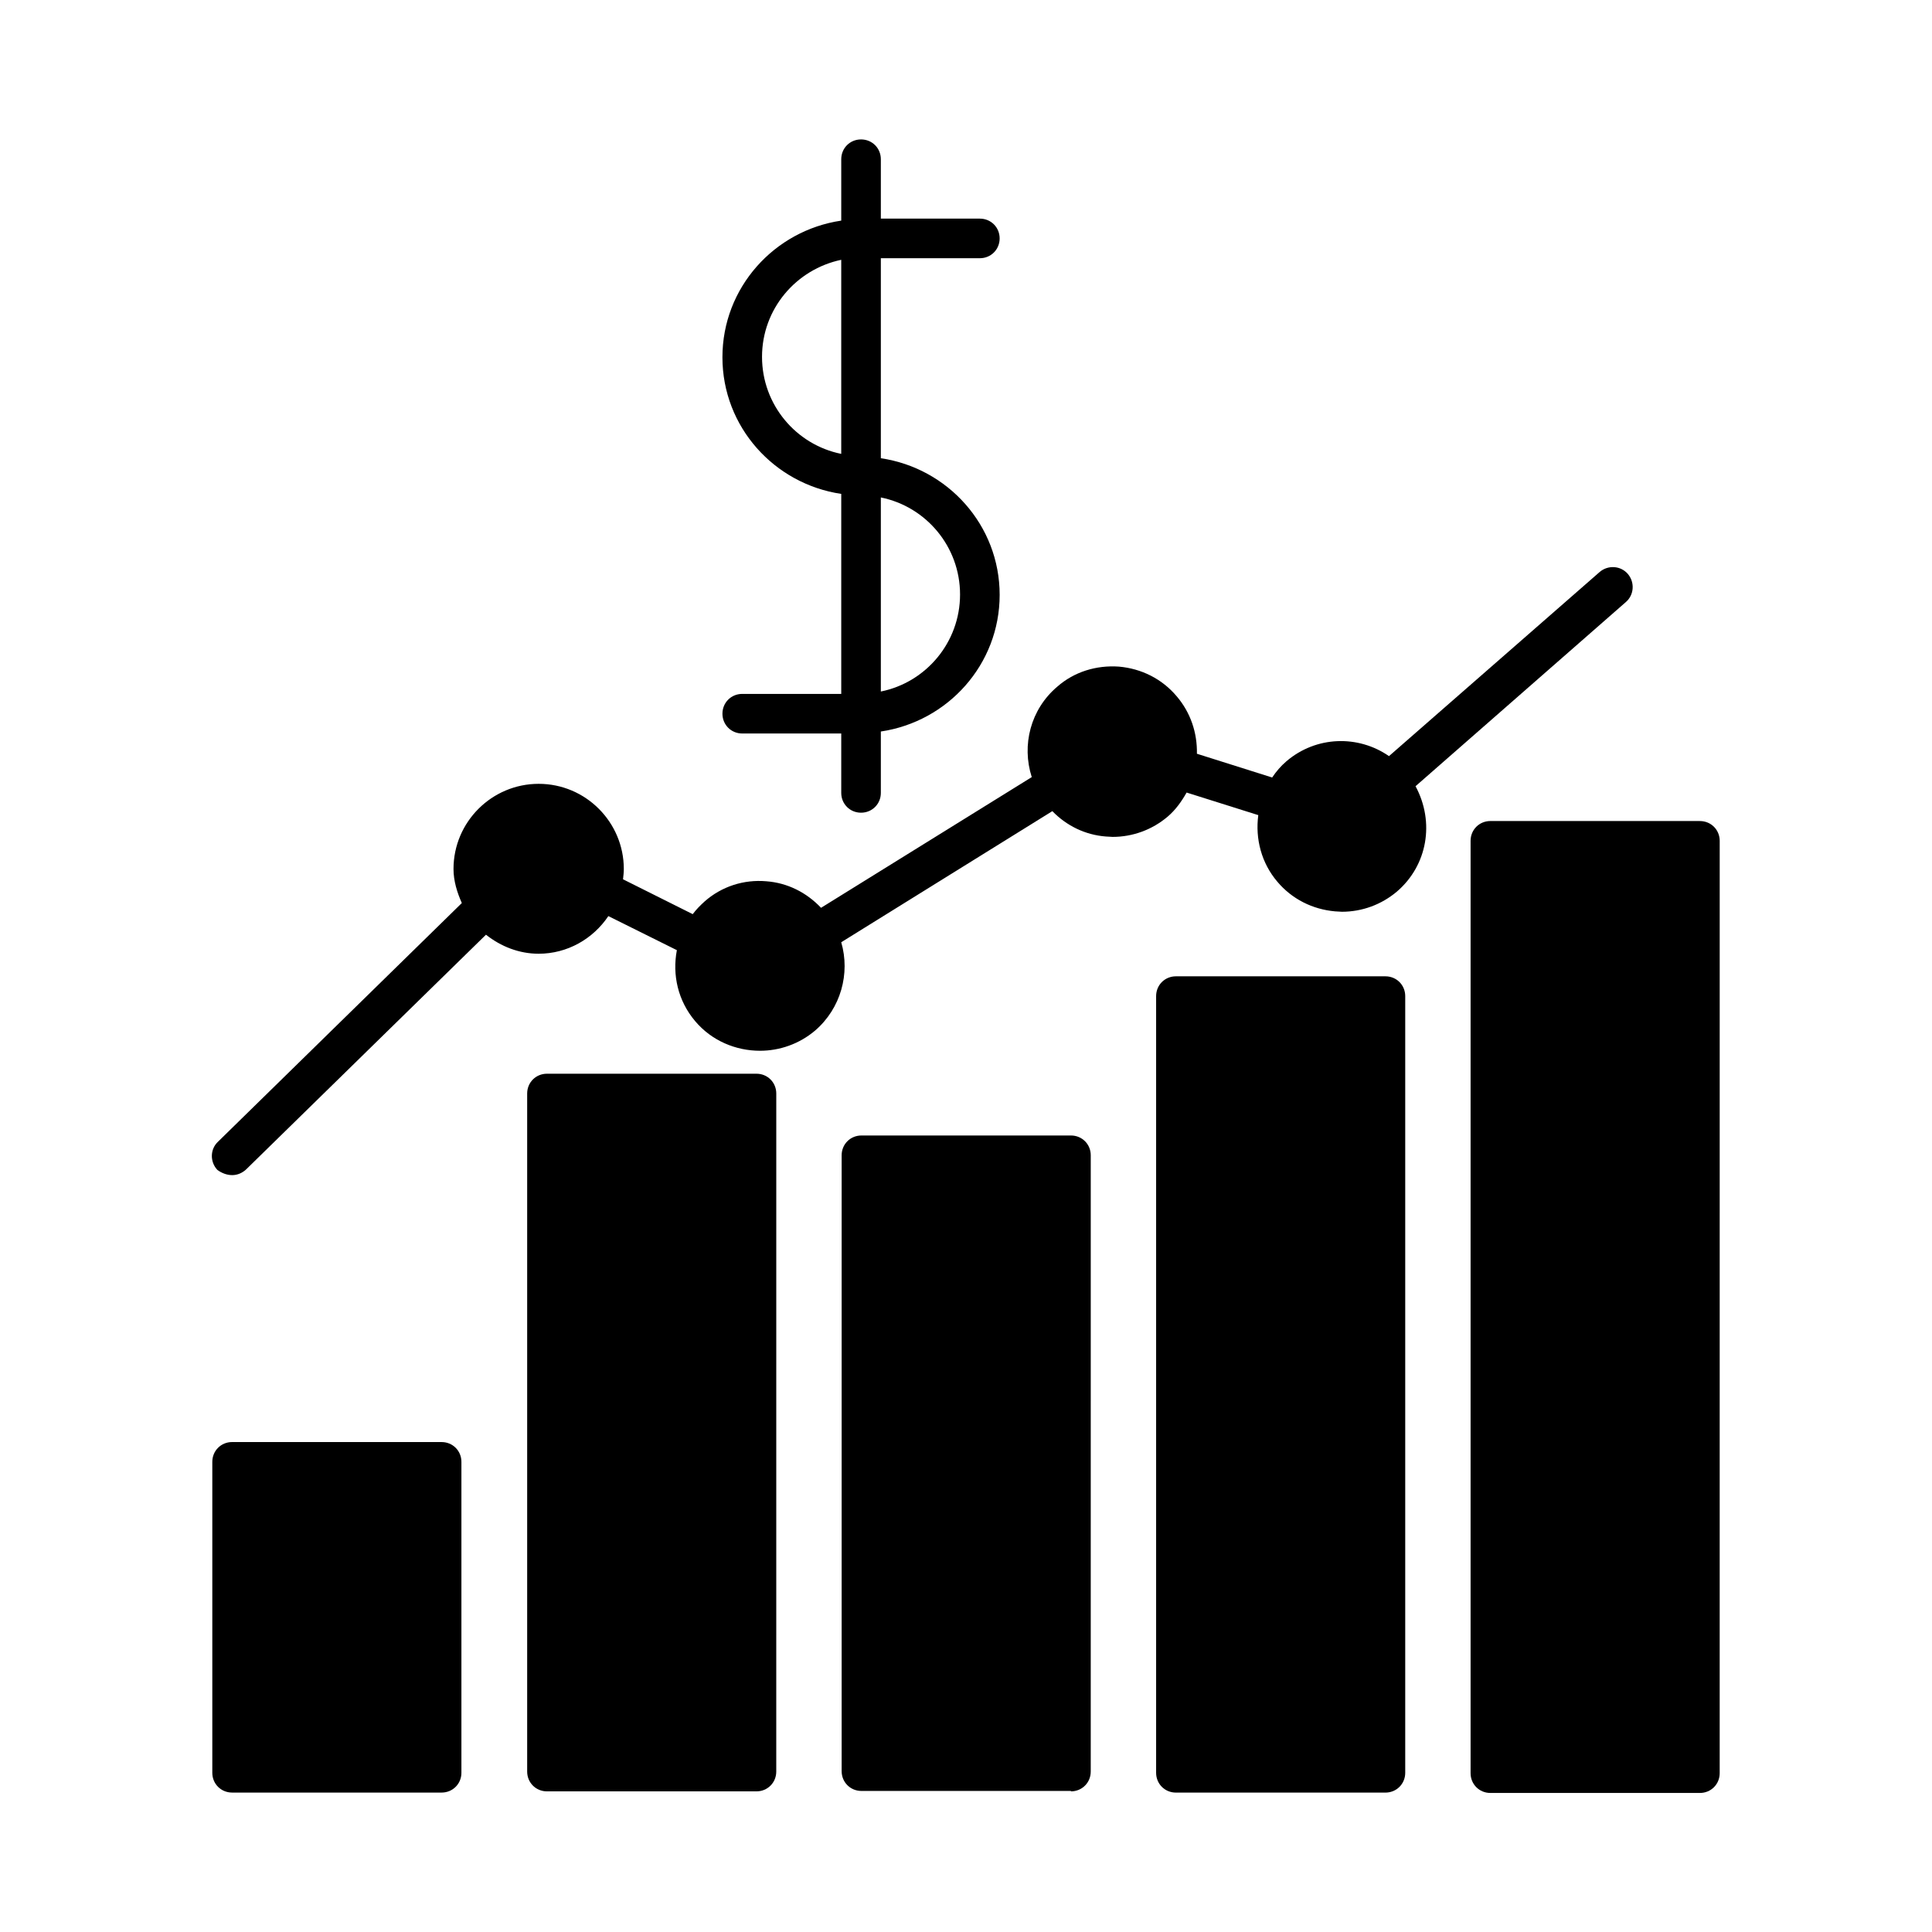 <?xml version="1.0" encoding="UTF-8"?>
<!-- Uploaded to: ICON Repo, www.iconrepo.com, Generator: ICON Repo Mixer Tools -->
<svg fill="#000000" width="800px" height="800px" version="1.1" viewBox="144 144 512 512" xmlns="http://www.w3.org/2000/svg">
 <g>
  <path d="m205.51 619.05h55.523c2.938 0 5.246-2.309 5.246-5.246v-82.395c0-2.938-2.309-5.246-5.246-5.246l-55.523-0.004c-2.938 0-5.246 2.309-5.246 5.246v82.395c-0.004 2.941 2.305 5.25 5.246 5.25z"/>
  <path d="m344.47 618.73c2.938 0 5.246-2.309 5.246-5.246l0.004-179.69c0-2.938-2.309-5.246-5.246-5.246h-55.523c-2.938 0-5.246 2.309-5.246 5.246v179.69c0 2.938 2.309 5.246 5.246 5.246z"/>
  <path d="m427.81 618.73c2.938 0 5.246-2.309 5.246-5.246l0.004-163.32c0-2.938-2.309-5.246-5.246-5.246h-55.523c-2.938 0-5.246 2.309-5.246 5.246v163.21c0 2.938 2.309 5.246 5.246 5.246h55.52z"/>
  <path d="m516.4 613.8v-205.82c0-2.938-2.309-5.246-5.246-5.246h-55.523c-2.938 0-5.246 2.309-5.246 5.246v205.83c0 2.938 2.309 5.246 5.246 5.246h55.523c2.938 0 5.246-2.309 5.246-5.25z"/>
  <path d="m594.49 361.58h-55.523c-2.938 0-5.246 2.309-5.246 5.246v247.08c0 2.938 2.309 5.246 5.246 5.246h55.523c2.938 0 5.246-2.309 5.246-5.246l0.004-247.07c0-2.941-2.309-5.25-5.25-5.25z"/>
  <path d="m403.67 212.43c2.938 0 5.246-2.309 5.246-5.246s-2.309-5.246-5.246-5.246h-26.238v-15.742c0-2.938-2.309-5.246-5.246-5.246s-5.246 2.309-5.246 5.246v16.27c-17.738 2.625-31.488 17.738-31.488 36.211 0 18.473 13.75 33.586 31.488 36.211v53.004h-26.238c-2.938 0-5.246 2.309-5.246 5.246s2.309 5.246 5.246 5.246h26.238v15.742c0 2.938 2.309 5.246 5.246 5.246s5.246-2.309 5.246-5.246v-16.27c17.738-2.625 31.488-17.738 31.488-36.211 0-18.473-13.75-33.586-31.488-36.211v-53.004zm-36.734 51.852c-11.965-2.414-20.992-13.016-20.992-25.715 0-12.699 9.027-23.195 20.992-25.715zm31.488 37.262c0 12.699-9.027 23.301-20.992 25.715v-51.43c11.965 2.414 20.992 13.012 20.992 25.715z"/>
  <path d="m205.51 455.42c1.363 0 2.625-0.523 3.672-1.469l63.605-62.242c3.988 3.148 8.816 5.039 13.961 5.039 7.559 0 14.379-3.883 18.473-9.973l18.156 9.027c-1.258 6.613 0.316 13.434 4.828 18.789 4.41 5.246 10.812 7.871 17.215 7.871 5.144 0 10.391-1.785 14.59-5.352 6.824-5.879 9.34-15.113 6.926-23.406l55.945-34.742c3.777 3.883 8.711 6.297 14.168 6.719 0.629 0 1.258 0.105 1.785 0.105 5.352 0 10.496-1.891 14.59-5.352 2.098-1.785 3.672-3.988 5.039-6.402l18.996 5.984c-0.84 6.297 0.84 12.699 5.039 17.633 3.883 4.617 9.34 7.348 15.324 7.871 0.629 0 1.258 0.105 1.785 0.105 5.352 0 10.496-1.891 14.59-5.352 8.082-6.926 10.078-18.367 4.934-27.918l55.734-48.805c2.203-1.891 2.414-5.246 0.523-7.453-1.891-2.203-5.246-2.414-7.453-0.523l-55.84 48.805c-8.188-5.668-19.312-5.352-27.184 1.363-1.469 1.258-2.731 2.731-3.777 4.305l-19.941-6.297c0.105-5.562-1.68-10.914-5.352-15.219-3.883-4.617-9.34-7.348-15.324-7.871-5.984-0.418-11.859 1.363-16.375 5.352-7.031 5.984-9.445 15.43-6.719 23.93l-55.84 34.637c-3.883-4.094-8.922-6.613-14.484-7.031-5.984-0.523-11.859 1.363-16.375 5.352-1.156 1.051-2.203 2.098-3.148 3.359l-18.473-9.238c0.105-0.945 0.211-1.785 0.211-2.731 0-12.387-10.078-22.566-22.566-22.566-12.387 0-22.566 10.078-22.566 22.566 0 3.148 0.945 6.191 2.203 9.027l-64.656 63.293c-2.098 1.996-2.098 5.352-0.105 7.453 1.156 0.832 2.519 1.355 3.887 1.355z"/>
 </g>
</svg>